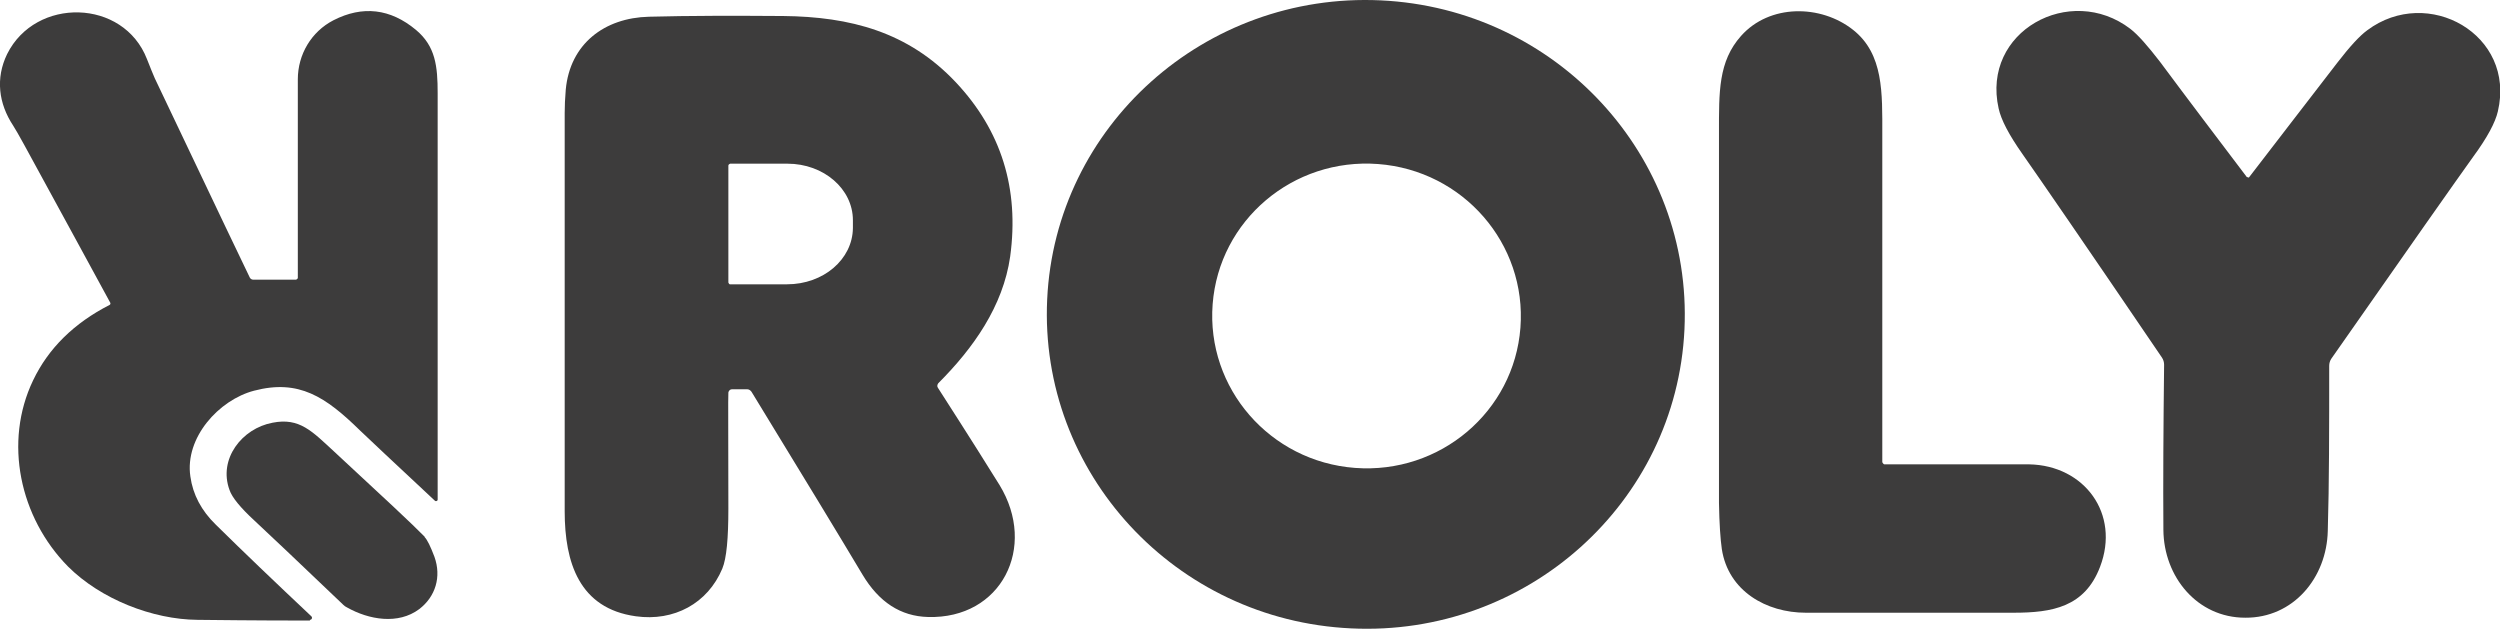 <?xml version="1.0" encoding="UTF-8"?>
<svg id="Capa_1" data-name="Capa 1" xmlns="http://www.w3.org/2000/svg" viewBox="0 0 70.26 17.67">
  <defs>
    <style>
      .cls-1 {
        fill: #3d3c3c;
      }
    </style>
  </defs>
  <path class="cls-1" d="M29.43,8.41C29.66,3.54,33.86-.22,38.8.01c4.94.23,8.77,4.37,8.54,9.25-.23,4.87-4.43,8.64-9.37,8.4-4.94-.23-8.77-4.37-8.54-9.25M34.08,8.55c-.18,2.36,1.61,4.42,4,4.6,2.39.18,4.47-1.58,4.65-3.94.18-2.36-1.61-4.42-4-4.6-2.39-.18-4.47,1.58-4.65,3.94h0Z"/>
  <path class="cls-1" d="M8.71,17.44c-.41,0-1.47,0-3.16-.02-1.26-.01-2.72-.58-3.64-1.5-1.36-1.38-1.81-3.5-.98-5.23.43-.9,1.15-1.61,2.15-2.12.02-.01.03-.04.02-.06-.4-.74-1.21-2.22-2.42-4.44-.15-.27-.25-.45-.31-.54C-.04,2.91-.13,2.2.2,1.52,1-.09,3.47-.04,4.13,1.66c.1.25.17.43.22.54,1.77,3.72,2.66,5.59,2.67,5.6.02.04.06.06.1.06h1.2s.05-.02.05-.05c0-2.14,0-4,0-5.58,0-.7.38-1.34,1-1.66.82-.42,1.6-.33,2.32.27.55.46.61,1.02.61,1.78,0,2.12,0,5.93,0,11.42,0,.04-.05.06-.08.03-1.18-1.1-1.88-1.76-2.1-1.97-.97-.95-1.72-1.45-2.98-1.12-.99.26-1.95,1.32-1.79,2.41.07.51.31.96.71,1.35.77.76,1.67,1.62,2.69,2.58.04.04.01.1-.04.1h0Z"/>
  <path class="cls-1" d="M52.9,12.99s.03.06.06.06c1.97,0,3.33,0,4.07,0,1.55.03,2.56,1.39,1.99,2.88-.43,1.13-1.34,1.29-2.43,1.29-1.96,0-3.9,0-5.84,0-1.11,0-2.18-.61-2.36-1.79-.04-.28-.07-.71-.08-1.3,0-.4,0-3.86,0-10.39,0-1.16-.02-2.01.62-2.73.8-.9,2.24-.89,3.15-.17.86.68.82,1.78.82,2.93,0,4.12,0,7.19,0,9.22h0Z"/>
  <path class="cls-1" d="M63.17,4.99s.04,0,.04-.01c.82-1.07,1.65-2.14,2.48-3.22.34-.44.62-.75.84-.91,1.7-1.27,4.18.12,3.67,2.28-.07.31-.3.74-.69,1.27-.48.67-1.81,2.56-3.99,5.68-.04.06-.06.13-.06.2,0,1.76,0,3.31-.04,4.64-.03,1.32-.97,2.45-2.32,2.44-1.35,0-2.29-1.15-2.3-2.47-.01-1.33,0-2.87.02-4.64,0-.07-.02-.14-.06-.2-2.14-3.15-3.45-5.05-3.92-5.72-.38-.54-.6-.96-.67-1.28-.49-2.17,2.01-3.53,3.7-2.24.22.17.49.48.83.92.81,1.09,1.63,2.17,2.44,3.24,0,.01.02.01.04.01h0Z"/>
  <path class="cls-1" d="M20.47,11.04c-.01.12,0,1.2,0,3.25,0,.84-.05,1.4-.17,1.69-.41.98-1.36,1.49-2.43,1.34-1.59-.22-2-1.51-2-2.95,0-6.16,0-9.89,0-11.19,0-.2.01-.42.03-.66.12-1.29,1.09-2.02,2.34-2.05,1.13-.03,2.38-.03,3.77-.02,1.88.02,3.51.44,4.85,1.86,1.28,1.36,1.79,2.99,1.53,4.9-.2,1.4-1.04,2.58-2.02,3.56-.03.04-.04.09-.01.13.9,1.4,1.47,2.31,1.73,2.73,1.07,1.75.05,3.77-2.01,3.71-.77-.02-1.38-.42-1.84-1.19-.62-1.04-1.66-2.75-3.12-5.14-.03-.04-.07-.07-.12-.07h-.43c-.05,0-.09.04-.1.09M20.47,4.65v3.29s.02.05.04.05h1.61c1.02,0,1.84-.7,1.85-1.58v-.22c0-.88-.82-1.59-1.84-1.59h-1.61s-.05.02-.05.05h0Z"/>
  <path class="cls-1" d="M11.93,15.09c.08.08.17.27.28.56.2.56.03,1.12-.43,1.47-.59.44-1.41.3-2.03-.05-.04-.02-.07-.04-.1-.07-1.28-1.22-2.11-2.01-2.5-2.37-.39-.36-.63-.65-.7-.86-.32-.87.35-1.73,1.21-1.89.76-.15,1.11.24,1.74.82,1.35,1.25,2.2,2.04,2.54,2.39h0Z"/>
</svg>